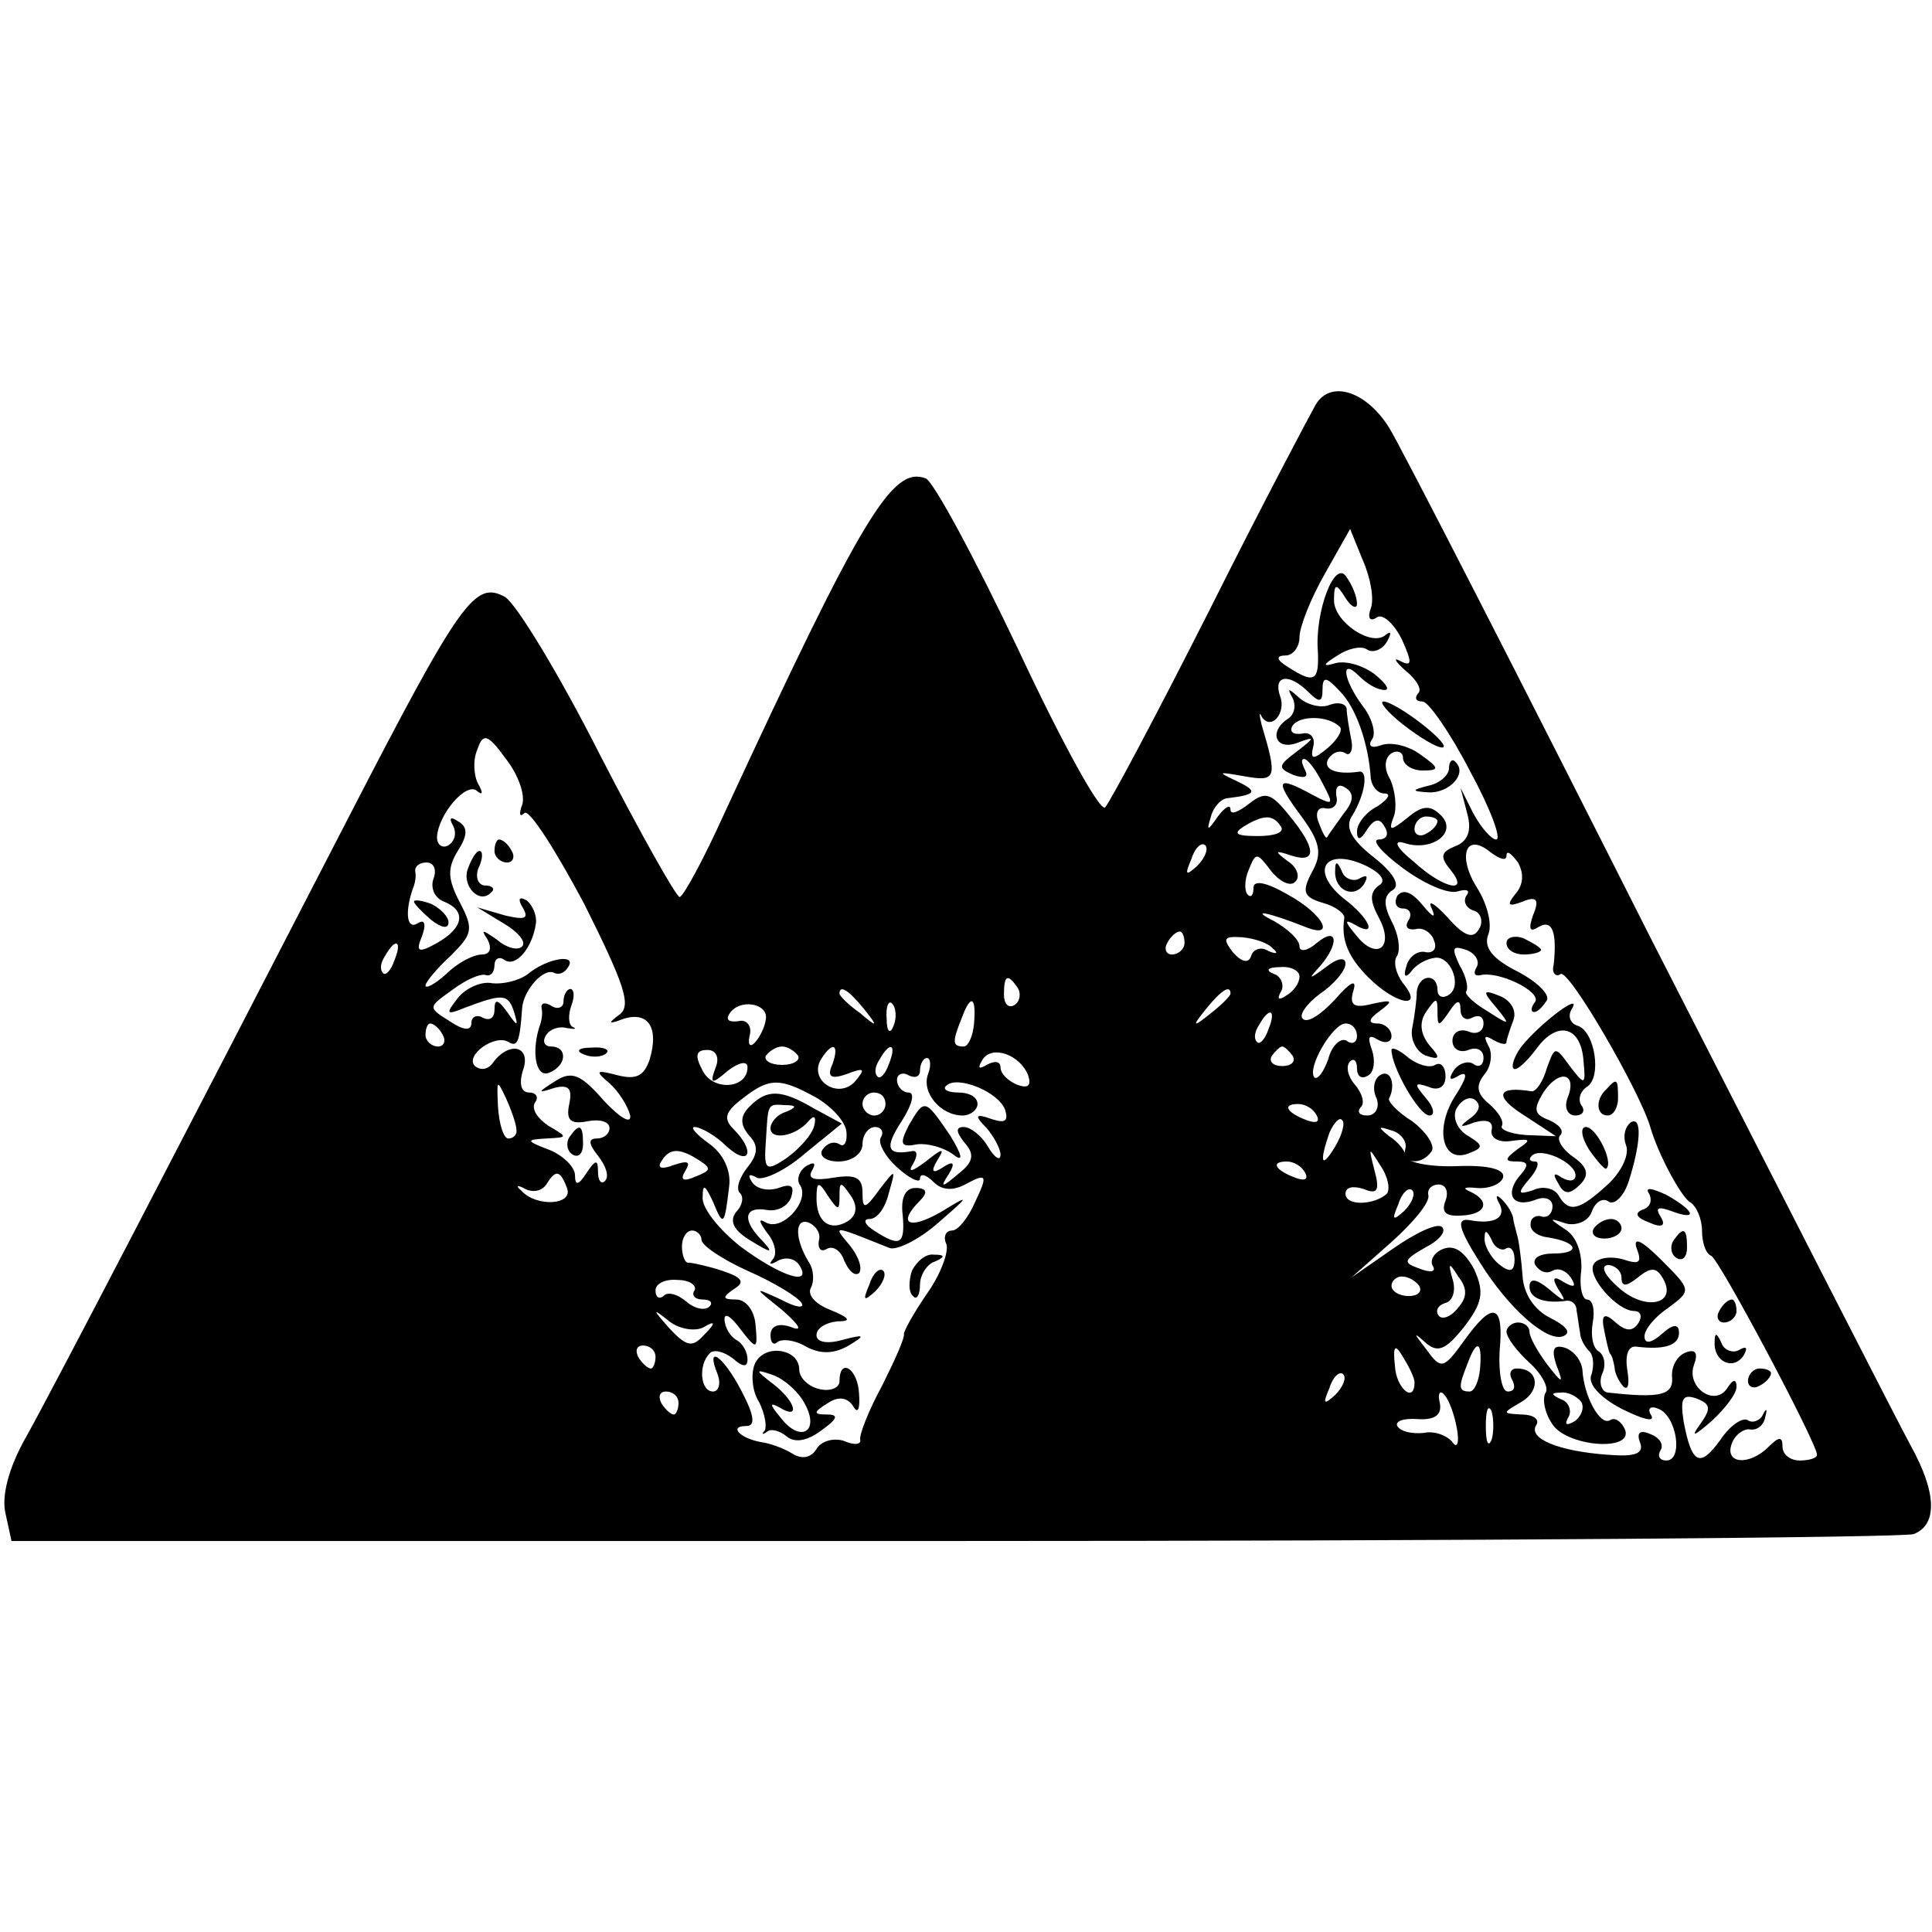 <?xml version="1.0" standalone="no"?>
<!DOCTYPE svg PUBLIC "-//W3C//DTD SVG 20010904//EN"
 "http://www.w3.org/TR/2001/REC-SVG-20010904/DTD/svg10.dtd">
<svg version="1.0" xmlns="http://www.w3.org/2000/svg"
 width="168pt" height="168pt" viewBox="0 0 168 168"
 preserveAspectRatio="xMidYMid meet">
<g transform="translate(0,168) scale(0.1,-0.1)"
fill="#000000" stroke="none">
<path d="M1144 1328 c-4 -7 -46 -86 -92 -178 -46 -91 -87 -168 -91 -172 -4 -5
-38 57 -75 136 -38 80 -74 147 -81 150 -29 11 -55 -32 -175 -291 -18 -40 -36
-73 -39 -73 -3 0 -35 57 -70 125 -35 69 -72 130 -82 136 -26 14 -38 -2 -136
-192 -148 -287 -255 -493 -280 -538 -16 -28 -22 -53 -18 -68 l5 -23 819 0
c451 0 826 3 835 6 21 8 20 36 -2 76 -10 18 -112 218 -227 443 -114 226 -216
425 -227 443 -20 32 -51 42 -64 20z m48 -177 c-3 -8 -1 -12 5 -8 5 4 15 -5 22
-19 9 -20 9 -24 -1 -19 -7 4 -5 0 4 -8 10 -8 15 -17 11 -20 -3 -4 -2 -7 4 -7
5 0 24 -27 41 -60 18 -33 28 -60 23 -60 -4 0 -13 10 -20 23 l-11 22 6 -23 c4
-15 0 -24 -11 -28 -12 -5 -13 -9 -4 -20 18 -22 -6 -17 -32 7 -15 12 -18 19 -8
16 24 -8 47 9 32 24 -9 9 -16 9 -29 -2 -15 -12 -17 -12 -12 1 3 8 1 23 -3 32
-6 10 -5 19 1 23 5 3 10 1 10 -4 0 -6 8 -11 17 -11 15 0 15 2 -2 14 -11 8 -26
11 -34 8 -8 -3 -12 -1 -8 5 4 5 0 19 -8 29 -17 23 -20 43 -3 26 7 -7 16 -12
22 -12 5 0 1 6 -9 14 -11 8 -26 12 -35 9 -10 -3 -10 -1 3 7 9 6 21 9 26 5 5
-3 13 0 17 7 4 7 4 10 -1 6 -12 -11 -45 11 -45 30 0 15 2 15 10 2 5 -8 10 -10
10 -5 0 6 -4 16 -9 23 -10 17 -28 -30 -25 -65 1 -25 -3 -28 -26 -13 -10 6 -11
10 -2 10 6 0 12 7 12 16 0 9 10 34 22 55 l22 39 11 -27 c7 -16 10 -34 7 -42z
m-54 -73 c9 -9 12 -9 12 2 0 12 3 12 15 -1 14 -14 25 -45 27 -76 1 -7 6 -13
12 -13 6 0 3 -5 -6 -11 -10 -5 -18 -15 -18 -22 0 -8 3 -8 9 2 6 9 11 10 15 2
4 -6 2 -11 -5 -11 -7 0 2 -11 21 -25 19 -14 40 -23 48 -20 7 2 11 1 7 -4 -3
-5 0 -11 7 -13 6 -2 8 -10 4 -16 -5 -9 -13 -6 -27 10 -12 13 -18 16 -14 8 4
-9 1 -8 -8 3 -10 12 -17 14 -22 8 -3 -6 -1 -11 5 -11 6 0 8 -5 5 -10 -4 -6 -1
-9 6 -8 6 2 14 -3 16 -10 3 -7 -1 -11 -7 -10 -7 2 -15 -4 -17 -12 -3 -9 -1
-11 4 -5 4 6 13 11 20 12 14 3 25 -24 13 -32 -6 -4 -10 -1 -10 4 0 15 -16 14
-18 -1 0 -7 -2 -22 -4 -32 -2 -10 4 -21 12 -24 12 -4 13 -2 3 9 -8 10 -9 20
-3 29 9 13 10 13 10 0 0 -13 1 -13 10 0 7 11 10 11 10 2 0 -7 5 -10 10 -7 6 3
10 1 10 -5 0 -7 -6 -10 -13 -7 -8 3 -14 -1 -14 -8 0 -7 6 -11 14 -8 7 3 13 0
13 -7 0 -6 -4 -9 -9 -5 -5 3 -13 0 -17 -6 -5 -8 -3 -9 5 -4 8 4 6 -3 -3 -17
-19 -29 -12 -60 11 -51 13 5 13 7 0 15 -9 5 -14 15 -11 23 4 8 11 12 16 9 6
-4 5 -10 -3 -16 -11 -8 -10 -9 3 -4 11 3 17 1 15 -7 -1 -7 7 -11 18 -9 16 2
17 1 5 -7 -12 -9 -12 -11 -1 -11 10 0 11 -3 2 -13 -13 -16 -5 -28 15 -20 8 3
14 0 14 -6 0 -6 -4 -10 -9 -9 -5 2 -10 -1 -10 -6 -1 -6 6 -11 15 -12 26 -4 29
-14 5 -14 -12 0 -19 -4 -16 -10 4 -6 10 -8 15 -5 5 3 12 0 16 -6 5 -8 3 -9 -6
-4 -9 6 -11 4 -5 -6 8 -12 6 -12 -8 0 -11 9 -17 10 -17 2 0 -10 13 -15 33 -12
4 0 8 -3 8 -9 1 -5 2 -14 3 -19 0 -5 4 -12 8 -16 4 -4 4 -13 2 -20 -4 -8 7
-20 26 -30 18 -9 29 -12 26 -6 -4 6 -1 9 6 6 16 -6 22 -45 7 -45 -6 0 -8 4 -5
9 3 5 -1 11 -9 14 -9 4 -12 1 -9 -7 4 -10 -4 -13 -28 -11 -42 3 -70 14 -62 26
3 5 -3 9 -13 9 -17 1 -17 1 0 11 17 10 15 29 -4 29 -6 0 -7 -5 -4 -10 3 -6 2
-10 -4 -10 -5 0 -8 16 -7 35 4 42 -6 44 -31 9 -18 -25 -20 -25 -33 -7 -11 14
-11 15 -1 6 11 -10 18 -7 34 13 16 21 18 30 9 50 -8 15 -17 22 -27 18 -8 -3
-12 -10 -9 -15 3 -5 -2 -6 -12 -2 -14 5 -14 7 5 18 12 6 19 14 15 18 -4 4 -23
-5 -43 -19 l-36 -25 35 31 c19 17 34 35 32 41 -1 5 3 9 9 9 6 0 9 -6 6 -14 -4
-10 0 -14 14 -13 22 1 25 13 7 21 -7 3 -4 4 6 3 10 -1 21 3 23 9 2 7 -12 11
-39 10 -24 -1 -44 3 -45 8 -1 5 -7 13 -15 18 -10 8 -10 9 2 5 8 -2 14 -10 12
-16 -3 -13 14 -15 23 -2 3 5 -5 17 -17 26 -13 8 -22 18 -20 20 6 12 1 26 -8
20 -5 -3 -7 -12 -3 -20 3 -8 -1 -15 -8 -15 -7 0 -9 3 -6 7 4 3 2 12 -5 20 -6
7 -8 16 -4 20 3 3 6 1 6 -6 0 -7 4 -10 10 -6 5 3 6 13 3 22 -4 11 -3 14 5 9 7
-4 12 -2 12 3 0 6 -6 11 -12 11 -9 0 -8 4 2 11 12 9 11 10 -7 6 -16 -4 -20 -1
-16 12 3 10 -3 7 -16 -8 -12 -13 -24 -21 -28 -17 -4 3 3 13 15 22 12 8 22 20
22 26 0 6 -7 5 -17 -3 -15 -11 -16 -11 -5 1 17 20 15 35 -3 20 -8 -7 -15 -8
-15 -3 0 6 -10 15 -22 22 -22 11 -6 8 27 -5 27 -11 16 11 -15 28 -19 11 -30
13 -30 6 0 -6 -2 -9 -5 -6 -3 3 -3 13 1 22 6 15 7 15 19 -1 8 -10 17 -14 21
-10 5 4 2 13 -6 18 -12 9 -12 10 3 5 22 -7 22 6 -2 35 -16 20 -21 21 -35 10
-9 -7 -16 -10 -16 -5 0 5 -5 2 -11 -6 -9 -13 -10 -13 -6 0 2 8 9 16 15 16 25
3 26 6 7 15 -17 8 -16 8 7 4 28 -5 29 -2 15 45 -2 8 -2 12 0 7 8 -13 22 3 16
18 -6 18 8 20 25 3z m-684 -98 c-3 -8 -2 -11 2 -7 4 4 27 -32 52 -79 35 -70
41 -88 31 -96 -11 -8 -10 -9 3 -4 22 7 31 -8 23 -35 -5 -15 -12 -18 -28 -14
-19 5 -20 4 -7 -7 8 -7 16 -20 18 -28 1 -8 -9 -2 -23 13 -20 23 -28 26 -42 17
-16 -10 -16 -11 -1 -6 12 3 16 0 13 -14 -3 -14 1 -18 16 -15 10 2 19 0 19 -6
0 -5 -5 -9 -11 -9 -8 0 -7 -5 1 -15 7 -9 10 -18 6 -22 -3 -3 -6 0 -6 8 0 11
-2 11 -10 -1 -7 -11 -10 -11 -10 -2 0 7 -10 17 -22 22 -21 8 -21 9 -3 10 19 1
19 1 2 11 -9 6 -15 14 -12 20 4 5 1 9 -5 9 -7 0 -9 8 -5 20 7 21 -13 25 -27 5
-4 -5 -10 -6 -15 -2 -9 9 17 28 29 21 8 -5 10 0 12 29 1 16 19 36 28 31 4 -2
9 0 12 5 8 12 -18 8 -35 -6 -8 -6 -22 -9 -31 -8 -9 2 -23 -4 -30 -13 -11 -14
-10 -15 7 -8 32 12 37 12 42 -4 4 -13 3 -13 -6 0 -8 11 -11 12 -11 2 0 -7 -4
-10 -10 -7 -5 3 -10 1 -10 -4 0 -8 -7 -7 -19 1 -19 12 -19 12 2 27 12 9 25 15
30 13 4 -1 7 3 7 9 0 5 4 8 9 4 10 -6 24 11 27 32 1 7 -3 16 -8 20 -7 4 -8 1
-3 -7 5 -9 1 -10 -16 -6 l-24 7 23 -14 c12 -7 20 -16 16 -20 -4 -4 -14 -1 -22
6 -13 9 -14 9 -8 0 4 -8 2 -13 -5 -13 -7 0 -21 -7 -31 -17 -10 -9 -18 -13 -18
-10 0 3 10 15 22 26 19 19 20 23 8 46 -11 21 -11 30 -2 45 9 14 9 21 0 26 -6
4 -8 3 -4 -4 3 -6 2 -13 -4 -17 -5 -3 -10 0 -10 7 1 20 26 49 35 40 5 -4 5 -1
1 6 -4 7 -5 21 -1 30 5 15 9 14 25 -8 11 -14 17 -32 14 -40z m660 -19 c3 -5
-6 -8 -20 -8 -19 0 -22 2 -13 8 18 11 26 11 33 0z m136 5 c0 -3 -4 -8 -10 -11
-5 -3 -10 -1 -10 4 0 6 5 11 10 11 6 0 10 -2 10 -4z m-209 -39 c-10 -9 -11 -8
-5 6 3 10 9 15 12 12 3 -3 0 -11 -7 -18z m269 9 c0 5 4 2 10 -6 5 -9 5 -19 -2
-27 -8 -10 -7 -12 6 -7 12 5 15 2 9 -12 -4 -12 -3 -15 5 -10 12 7 16 -5 13
-33 -2 -7 2 -11 6 -8 7 5 69 -102 78 -133 7 -24 26 -59 34 -65 6 -3 11 -15 11
-25 0 -10 3 -20 8 -22 7 -3 92 -163 92 -173 0 -3 -7 -5 -15 -5 -8 0 -15 5 -15
12 0 9 -3 9 -12 0 -17 -17 -39 -15 -32 3 3 8 11 13 16 12 6 -1 12 4 13 11 2 7
1 8 -2 2 -2 -5 -9 -8 -13 -5 -5 3 -16 -5 -24 -17 -18 -25 -25 -21 -32 16 -3
20 -1 24 11 20 13 -5 13 -9 3 -23 -8 -11 -5 -10 10 3 12 11 22 24 22 30 0 7
-3 7 -8 -1 -11 -17 -36 1 -29 20 4 11 1 14 -7 11 -8 -3 -13 -13 -12 -22 1 -15
-10 -18 -55 -13 -6 0 -9 8 -6 16 4 8 2 17 -3 20 -5 3 -7 14 -5 25 2 11 0 20
-5 20 -4 0 -7 11 -5 25 1 15 -4 30 -14 36 -15 10 -14 10 1 5 9 -2 19 2 22 10
3 9 10 13 15 9 5 -3 13 5 17 17 11 34 12 58 2 52 -5 -4 -7 -12 -4 -20 3 -8 -4
-23 -16 -34 -25 -23 -34 -25 -43 -9 -4 6 -14 8 -22 4 -13 -4 -14 -3 -3 10 7 8
9 15 5 15 -5 0 -6 2 -3 5 8 8 38 -6 38 -17 0 -5 -5 -6 -12 -2 -7 5 -8 3 -3 -5
5 -10 10 -10 19 -1 8 8 7 15 -6 24 -10 7 -15 16 -11 19 3 4 -1 9 -10 13 -13 5
-14 9 -5 24 14 21 30 17 21 -5 -3 -8 0 -15 7 -15 6 0 9 4 5 9 -3 5 -1 12 5 16
13 8 7 48 -8 53 -7 2 -9 9 -5 15 9 15 -28 -13 -44 -33 -6 -8 -9 -17 -7 -19 2
-3 11 5 20 17 18 25 39 20 41 -11 2 -21 1 -21 -12 -4 -13 18 -13 17 -20 -2 -3
-11 -9 -20 -13 -20 -30 5 -33 -4 -8 -20 l29 -19 -26 1 c-14 1 -23 5 -21 8 2 4
-3 12 -11 19 -11 9 -12 16 -4 26 6 7 7 19 3 25 -4 8 -3 9 4 5 7 -4 12 -5 12
-2 0 2 3 11 6 19 3 8 -2 17 -12 21 -15 6 -15 4 -3 -10 13 -16 12 -16 -8 -3
-12 7 -20 15 -18 17 2 3 0 13 -6 23 -7 15 -6 17 6 13 8 -3 12 -10 9 -15 -3 -5
-2 -8 3 -7 16 4 53 -14 48 -23 -4 -5 -4 -9 -1 -9 3 0 7 4 11 10 3 5 -8 16 -25
25 -22 11 -30 21 -26 32 4 9 -1 27 -9 40 -18 28 -11 50 11 32 8 -6 14 -8 14
-3z m-933 -20 c-3 -8 1 -17 9 -20 20 -8 17 -23 -6 -36 -16 -9 -19 -8 -13 6 4
11 2 15 -4 11 -10 -6 -11 12 -3 33 1 3 2 8 1 13 0 4 4 7 10 7 6 0 9 -6 6 -14z
m653 -56 c0 -5 -5 -10 -11 -10 -5 0 -7 5 -4 10 3 6 8 10 11 10 2 0 4 -4 4 -10z
m77 -5 c5 -4 3 -5 -4 -2 -6 4 -13 2 -15 -4 -2 -7 -8 -6 -16 3 -9 12 -8 14 8
13 11 -1 23 -5 27 -10z m-764 -10 c-3 -9 -8 -14 -10 -11 -3 3 -2 9 2 15 9 16
15 13 8 -4z m787 -14 c0 -6 -5 -13 -12 -17 -6 -4 -8 -3 -4 4 3 5 0 13 -6 15
-8 3 -6 6 5 6 9 1 17 -3 17 -8z m-245 -10 c3 -5 2 -12 -3 -15 -5 -3 -9 1 -9 9
0 17 3 19 12 6z m-134 -18 c13 -16 12 -17 -3 -4 -10 7 -18 15 -18 17 0 8 8 3
21 -13z m319 13 c0 -2 -8 -10 -17 -17 -16 -13 -17 -12 -4 4 13 16 21 21 21 13z
m-404 -22 c-1 -8 -6 -17 -10 -21 -4 -4 -6 -1 -4 7 2 8 -3 14 -10 12 -8 -1 -11
1 -8 6 8 14 34 10 32 -4z m111 -6 c-3 -8 -6 -5 -6 6 -1 11 2 17 5 13 3 -3 4
-12 1 -19z m70 2 c-1 -11 -5 -20 -9 -20 -10 0 -10 4 -2 24 8 22 13 20 11 -4z
m256 -5 c-3 -9 -8 -14 -10 -11 -3 3 -2 9 2 15 9 16 15 13 8 -4z m-718 -5 c3
-5 1 -10 -4 -10 -6 0 -11 5 -11 10 0 6 2 10 4 10 3 0 8 -4 11 -10z m795 -1 c0
-5 -4 -8 -9 -4 -5 3 -13 -4 -16 -16 -4 -11 -9 -18 -12 -16 -7 8 16 47 27 47 6
0 10 -5 10 -11z m-558 -28 c-5 -14 -3 -14 11 -2 9 7 17 9 17 3 0 -19 -30 -21
-39 -3 -7 13 -6 18 4 18 8 0 11 -7 7 -16z m72 11 c2 -4 -4 -8 -14 -8 -10 0
-16 4 -14 8 3 4 9 8 14 8 5 0 11 -4 14 -8z m30 -7 c-5 -11 -2 -14 12 -9 16 6
17 5 7 -7 -15 -15 -40 2 -29 20 10 16 16 13 10 -4z m49 0 c-3 -9 -8 -14 -10
-11 -3 3 -2 9 2 15 9 16 15 13 8 -4z m121 -10 c3 -9 0 -12 -10 -8 -7 3 -14 9
-14 15 0 5 -5 6 -12 2 -7 -4 -8 -3 -4 4 8 14 33 5 40 -13z m230 17 c3 -5 -1
-9 -9 -9 -8 0 -12 4 -9 9 3 4 7 8 9 8 2 0 6 -4 9 -8z m-317 -16 c-6 -16 11
-36 30 -36 7 0 13 5 13 10 0 6 -7 10 -17 10 -9 0 -14 3 -10 6 9 9 45 -5 51
-21 3 -10 0 -12 -12 -8 -14 5 -15 3 -4 -8 6 -7 12 -18 12 -23 0 -6 -5 -3 -11
7 -5 9 -15 17 -21 17 -7 0 -7 -4 1 -14 9 -10 7 -17 -6 -27 -14 -12 -16 -12 -8
0 6 10 4 12 -5 6 -9 -6 -11 -4 -5 6 7 11 5 11 -10 -1 -12 -9 -16 -10 -11 -2 4
7 4 12 -1 11 -22 -4 -24 3 -9 26 9 14 12 25 6 25 -5 0 -10 5 -10 11 0 5 5 7
10 4 6 -3 10 -1 10 4 0 6 3 11 6 11 3 0 4 -6 1 -14z m-358 -48 c1 -5 -3 -8 -7
-8 -4 0 -8 12 -9 28 -1 23 -1 24 7 7 5 -11 9 -23 9 -27z m260 28 c14 -8 26
-21 27 -30 1 -9 -2 -14 -6 -11 -5 3 -11 1 -15 -5 -3 -5 3 -10 14 -10 12 0 21
7 21 15 0 8 5 15 11 15 5 0 8 -4 5 -9 -3 -4 3 -16 14 -26 11 -10 20 -14 20
-10 0 5 5 4 12 -3 7 -7 17 -8 29 -1 17 9 18 7 7 -16 -6 -14 -15 -25 -20 -25
-6 0 -8 -6 -5 -12 2 -7 -5 -26 -17 -43 -11 -16 -20 -32 -20 -35 1 -3 -8 -23
-19 -45 -12 -22 -20 -43 -19 -47 1 -4 -5 -5 -14 -1 -9 3 -20 0 -24 -7 -5 -8
-13 -9 -21 -4 -8 5 -20 9 -27 10 -18 3 -29 14 -13 14 8 0 7 9 -4 30 -16 31
-32 42 -21 15 3 -8 1 -15 -4 -15 -11 0 -13 23 -3 33 3 4 12 2 20 -4 9 -8 13
-8 13 -1 0 6 -4 14 -10 17 -5 3 -10 11 -10 18 0 6 6 2 14 -9 14 -18 15 -18 13
4 -1 12 -8 22 -17 22 -12 0 -12 2 -2 9 10 6 8 10 -10 16 -12 4 -26 7 -29 7 -3
-1 -6 6 -6 14 0 8 4 14 9 14 4 0 8 -4 8 -8 0 -5 18 -17 40 -27 23 -10 44 -23
47 -28 3 -5 -5 -4 -18 3 -24 11 -24 11 1 -9 16 -14 18 -19 8 -15 -11 4 -18 1
-18 -7 0 -7 3 -9 6 -6 4 3 15 2 25 -4 13 -7 25 -6 37 1 15 9 14 10 -5 5 -14
-4 -23 -2 -23 4 0 6 8 11 18 12 13 0 11 3 -6 10 -13 5 -20 13 -17 19 3 5 3 16
-2 23 -12 20 -12 38 0 34 7 -3 11 -10 9 -16 -1 -7 2 -10 7 -7 5 3 12 -1 15
-10 4 -9 9 -14 13 -11 3 4 0 14 -8 24 -15 18 -16 18 34 -2 6 -3 26 7 42 21 29
25 29 26 3 10 -28 -16 -38 -10 -18 10 7 7 6 11 -4 11 -9 0 -13 -9 -11 -24 2
-25 -2 -28 -25 -13 -8 5 -10 10 -4 10 7 0 14 10 17 23 6 21 6 21 -8 3 -13 -18
-15 -18 -15 -3 0 13 -6 16 -25 13 -17 -3 -23 -1 -19 6 4 7 2 8 -5 4 -6 -4 -9
-12 -5 -17 8 -14 -16 -40 -30 -32 -7 4 -6 1 1 -9 7 -8 9 -19 5 -23 -4 -5 -2
-5 5 -1 6 3 14 2 18 -4 12 -19 -16 -10 -51 16 -19 15 -34 34 -33 43 0 12 2 11
9 -4 9 -22 10 -21 14 13 2 14 -5 29 -18 38 -11 8 -16 14 -12 14 5 0 18 -7 28
-17 20 -18 25 -4 6 15 -9 9 -8 15 8 27 23 18 32 18 63 1z m61 -6 c0 -5 -4 -10
-10 -10 -5 0 -10 5 -10 10 0 6 5 10 10 10 6 0 10 -4 10 -10z m375 -10 c3 -6
-1 -7 -9 -4 -18 7 -21 14 -7 14 6 0 13 -4 16 -10z m16 -27 c-12 -20 -14 -14
-5 12 4 9 9 14 11 11 3 -2 0 -13 -6 -23z m-553 -12 c11 -7 10 -9 -3 -14 -11
-5 -14 -3 -9 5 5 8 2 9 -10 5 -10 -4 -15 -3 -11 3 7 12 16 12 33 1z m598 -29
c-11 -10 -36 -11 -36 0 0 6 7 7 16 4 12 -5 14 -1 9 17 -5 20 -5 20 5 4 7 -10
9 -21 6 -25z m-71 18 c3 -6 -1 -7 -9 -4 -18 7 -21 14 -7 14 6 0 13 -4 16 -10z
m-642 -13 c6 -15 -27 -17 -40 -2 -5 4 -3 5 4 1 6 -3 14 -2 18 4 8 13 12 13 18
-3z m237 -7 c0 13 1 13 10 0 6 -9 5 -17 -3 -22 -15 -9 -27 -1 -27 20 0 15 2
15 10 2 9 -13 10 -13 10 0z m491 -13 c-10 -9 -11 -8 -5 6 3 10 9 15 12 12 3
-3 0 -11 -7 -18z m47 -84 c-6 -8 -14 -11 -17 -7 -3 4 -1 9 6 11 7 2 9 12 6 21
-4 14 -3 15 5 2 8 -10 8 -18 0 -27z m-664 15 c-3 -4 0 -8 7 -8 7 0 9 -3 6 -6
-4 -4 -13 -2 -20 4 -8 7 -17 9 -20 5 -4 -3 -7 -1 -7 5 0 6 9 10 19 9 11 0 17
-5 15 -9z m630 4 c3 -5 -1 -9 -9 -9 -8 0 -15 4 -15 9 0 4 4 8 9 8 6 0 12 -4
15 -8z m-622 -36 c10 6 11 4 0 -7 -10 -11 -15 -10 -30 6 -15 17 -15 18 0 6 9
-7 23 -9 30 -5z m-42 -26 c0 -5 -2 -10 -4 -10 -3 0 -8 5 -11 10 -3 6 -1 10 4
10 6 0 11 -4 11 -10z m660 -22 c0 -19 -16 -5 -17 14 -2 18 0 20 7 8 5 -8 10
-18 10 -22z m57 12 c-1 -11 -5 -20 -9 -20 -10 0 -10 4 -2 24 8 22 13 20 11 -4z
m-126 -23 c-10 -9 -11 -8 -5 6 3 10 9 15 12 12 3 -3 0 -11 -7 -18z m-571 -7
c0 -5 -2 -10 -4 -10 -3 0 -8 5 -11 10 -3 6 -1 10 4 10 6 0 11 -4 11 -10z m677
-23 c2 -12 0 -17 -4 -11 -5 6 -16 10 -25 8 -10 -1 -20 1 -23 6 -2 4 5 7 18 6
15 -1 21 4 19 14 -2 8 0 12 4 7 4 -4 9 -18 11 -30z m30 -9 c-3 -7 -5 -2 -5 12
0 14 2 19 5 13 2 -7 2 -19 0 -25z"/>
<path d="M1220 1050 c14 -11 29 -20 34 -20 5 0 -3 9 -17 20 -14 11 -29 20 -34
20 -4 0 3 -9 17 -20z"/>
<path d="M1260 1012 c0 -6 -8 -13 -17 -15 -16 -4 -16 -5 -1 -6 18 -1 34 16 24
26 -3 4 -6 1 -6 -5z"/>
<path d="M1124 1073 c3 -6 2 -14 -4 -18 -17 -11 -11 -28 8 -21 16 6 16 5 -1
-8 -16 -12 -16 -14 -2 -20 9 -3 13 -2 10 4 -3 6 -4 10 -1 10 3 0 10 -9 16 -21
10 -19 10 -20 -9 -10 -31 17 -33 13 -10 -18 17 -23 19 -33 10 -49 -9 -17 -8
-22 9 -27 11 -3 19 -9 19 -13 -3 -19 3 -34 21 -52 24 -24 49 -28 30 -5 -6 8
-9 19 -5 24 3 6 1 19 -5 30 -7 14 -7 22 1 27 7 4 1 15 -17 29 -19 15 -25 26
-18 36 11 18 14 39 6 38 -20 -3 -32 2 -27 11 4 6 10 8 15 5 4 -3 7 3 5 12 -2
10 -4 22 -4 27 -1 4 -7 6 -15 3 -7 -3 -19 0 -26 6 -10 9 -11 9 -6 0z m41 -25
c3 -3 -2 -11 -10 -18 -13 -11 -16 -11 -13 1 2 8 -3 13 -10 11 -8 -1 -11 2 -8
7 6 9 31 9 41 -1z m3 -76 c-7 -10 -13 -18 -14 -20 -1 -2 -4 4 -7 12 -4 9 -1
15 6 13 7 -1 11 4 9 11 -1 8 2 11 8 7 8 -5 7 -12 -2 -23z m31 -62 c-8 -6 -8
-13 0 -28 14 -26 -2 -38 -20 -15 -10 12 -10 14 -1 9 20 -12 14 5 -10 23 -29
24 -16 44 18 29 15 -7 20 -14 13 -18z"/>
<path d="M1161 923 c-1 -17 16 -25 25 -12 4 7 3 9 -4 5 -5 -3 -13 0 -15 6 -4
9 -6 10 -6 1z"/>
<path d="M1210 767 c0 -15 24 -57 33 -57 5 0 4 7 -3 15 -11 13 -10 14 2 10 9
-4 15 0 15 9 0 8 -4 13 -9 10 -5 -3 -15 0 -23 6 -8 7 -15 10 -15 7z"/>
<path d="M1304 633 c6 -12 -5 -18 -26 -14 -12 2 -10 -7 9 -37 25 -40 58 -69
72 -64 8 3 3 9 -11 16 -14 7 -23 21 -24 36 -1 14 -3 28 -4 33 -1 4 -3 11 -4
16 0 5 -5 13 -10 18 -5 5 -6 3 -2 -4z m5 -39 c4 3 8 -1 8 -9 0 -11 -4 -12 -14
-4 -7 6 -13 17 -12 23 0 7 2 6 6 -2 2 -6 8 -10 12 -8z"/>
<path d="M1310 522 c0 -5 9 -17 20 -27 11 -10 17 -22 14 -26 -3 -5 -1 -17 5
-26 11 -21 72 -26 64 -6 -3 7 -9 11 -13 8 -9 -5 -23 22 -24 44 -1 8 -7 16 -15
19 -10 3 -12 -1 -8 -14 7 -18 6 -18 -8 0 -8 11 -15 23 -15 28 0 4 -4 8 -10 8
-5 0 -10 -4 -10 -8z m65 -61 c3 -5 0 -13 -6 -17 -7 -4 -9 -3 -5 4 3 5 0 13 -6
15 -9 4 -10 6 -1 6 6 1 14 -3 18 -8z"/>
<path d="M430 940 c0 -5 5 -10 11 -10 5 0 7 5 4 10 -3 6 -8 10 -11 10 -2 0 -4
-4 -4 -10z"/>
<path d="M407 925 c-6 -15 10 -32 20 -21 4 3 1 6 -5 6 -6 0 -9 7 -6 15 4 8 4
15 1 15 -3 0 -7 -7 -10 -15z"/>
<path d="M490 809 c0 -5 -5 -7 -10 -4 -6 4 -10 3 -9 -2 1 -4 0 -10 -1 -13 -8
-22 -5 -47 7 -43 16 6 17 23 2 23 -5 0 -8 4 -4 10 3 5 11 8 18 6 7 -1 9 -1 5
1 -4 2 -4 11 -1 19 3 8 2 14 -1 14 -3 0 -6 -5 -6 -11z"/>
<path d="M508 763 c7 -3 16 -2 19 1 4 3 -2 6 -13 5 -11 0 -14 -3 -6 -6z"/>
<path d="M495 691 c-3 -5 -2 -12 3 -15 5 -3 9 1 9 9 0 17 -3 19 -12 6z"/>
<path d="M1310 860 c0 -6 7 -10 15 -10 8 0 15 2 15 4 0 2 -7 6 -15 10 -8 3
-15 1 -15 -4z"/>
<path d="M1397 733 c-10 -9 -9 -23 1 -23 5 0 9 7 9 15 0 17 -1 18 -10 8z"/>
<path d="M1382 680 c7 -10 14 -18 15 -16 6 6 -9 36 -18 36 -5 0 -4 -9 3 -20z"/>
<path d="M1434 642 c3 -6 1 -12 -6 -14 -7 -3 -5 -7 6 -11 11 -5 15 -3 10 5 -5
8 -2 9 9 5 24 -9 21 0 -4 14 -13 6 -19 7 -15 1z"/>
<path d="M1386 612 c-3 -5 1 -9 9 -9 8 0 15 4 15 9 0 4 -4 8 -9 8 -6 0 -12 -4
-15 -8z"/>
<path d="M1423 595 c5 -13 3 -15 -12 -10 -11 3 -22 1 -25 -4 -7 -10 20 -41 35
-41 6 0 7 -5 4 -10 -5 -8 -11 -8 -20 0 -10 9 -13 7 -10 -7 2 -10 4 -19 5 -20
2 -2 3 -7 4 -12 0 -5 4 -13 8 -17 4 -3 5 3 3 15 -2 13 1 21 8 20 24 -3 37 1
37 12 0 8 -5 8 -15 -1 -9 -8 -15 -9 -15 -2 0 6 9 17 21 25 20 15 20 15 -7 42
-16 16 -24 20 -21 10z m-13 -26 c0 -8 4 -8 14 0 11 9 16 9 21 1 15 -23 -12
-31 -36 -11 -13 11 -18 20 -11 21 6 0 12 -5 12 -11z"/>
<path d="M1455 601 c-3 -5 -2 -12 3 -15 5 -3 9 1 9 9 0 17 -3 19 -12 6z"/>
<path d="M1495 540 c-3 -5 -1 -10 4 -10 6 0 11 5 11 10 0 6 -2 10 -4 10 -3 0
-8 -4 -11 -10z"/>
<path d="M1491 513 c-1 -17 16 -25 25 -12 4 7 3 9 -4 5 -5 -3 -13 0 -15 6 -4
9 -6 10 -6 1z"/>
<path d="M1520 479 c0 -5 5 -7 10 -4 6 3 10 8 10 11 0 2 -4 4 -10 4 -5 0 -10
-5 -10 -11z"/>
<path d="M360 896 c0 -2 7 -9 15 -16 9 -7 15 -8 15 -2 0 5 -7 12 -15 16 -8 3
-15 4 -15 2z"/>
<path d="M790 701 c-8 -16 -7 -19 8 -16 9 1 23 -3 31 -9 9 -7 8 -1 -3 17 -22
32 -22 32 -36 8z"/>
<path d="M652 718 c-8 -8 -9 -15 -1 -25 9 -9 8 -17 -1 -28 -7 -9 -10 -18 -7
-22 4 -3 3 -11 -3 -17 -6 -8 -2 -16 13 -25 18 -11 20 -11 10 0 -18 18 -16 30
3 27 10 -2 19 3 22 11 3 10 0 12 -11 8 -9 -3 -19 -1 -23 5 -4 6 -3 8 4 4 5 -3
25 6 42 21 l32 26 -24 13 c-29 17 -41 17 -56 2z m31 -5 c-7 -2 -13 -9 -13 -14
0 -11 22 -7 33 6 5 6 7 4 5 -4 -2 -8 -13 -20 -24 -28 -18 -12 -20 -11 -18 15
2 33 1 32 17 31 10 0 10 -2 0 -6z"/>
<path d="M793 575 c-3 -9 -3 -19 1 -22 3 -4 6 1 6 10 0 8 6 18 13 20 9 4 9 6
-1 6 -7 1 -15 -6 -19 -14z"/>
<path d="M756 563 c-6 -14 -5 -15 5 -6 7 7 10 15 7 18 -3 3 -9 -2 -12 -12z"/>
<path d="M656 493 c-3 -8 -2 -23 4 -32 5 -10 7 -21 5 -25 -3 -3 -2 -4 2 -1 3
3 11 1 17 -4 7 -6 18 -4 30 5 14 10 16 14 5 14 -12 0 -12 2 1 10 9 6 17 5 22
-3 4 -7 6 -2 5 11 -1 22 -17 32 -17 11 0 -6 -8 -9 -17 -7 -10 2 -18 10 -18 17
0 19 -32 23 -39 4z m44 -34 c13 -24 -4 -34 -21 -12 -10 12 -10 14 -1 9 18 -11
14 5 -5 20 -17 13 -17 14 0 8 10 -4 22 -15 27 -25z"/>
</g>
</svg>
